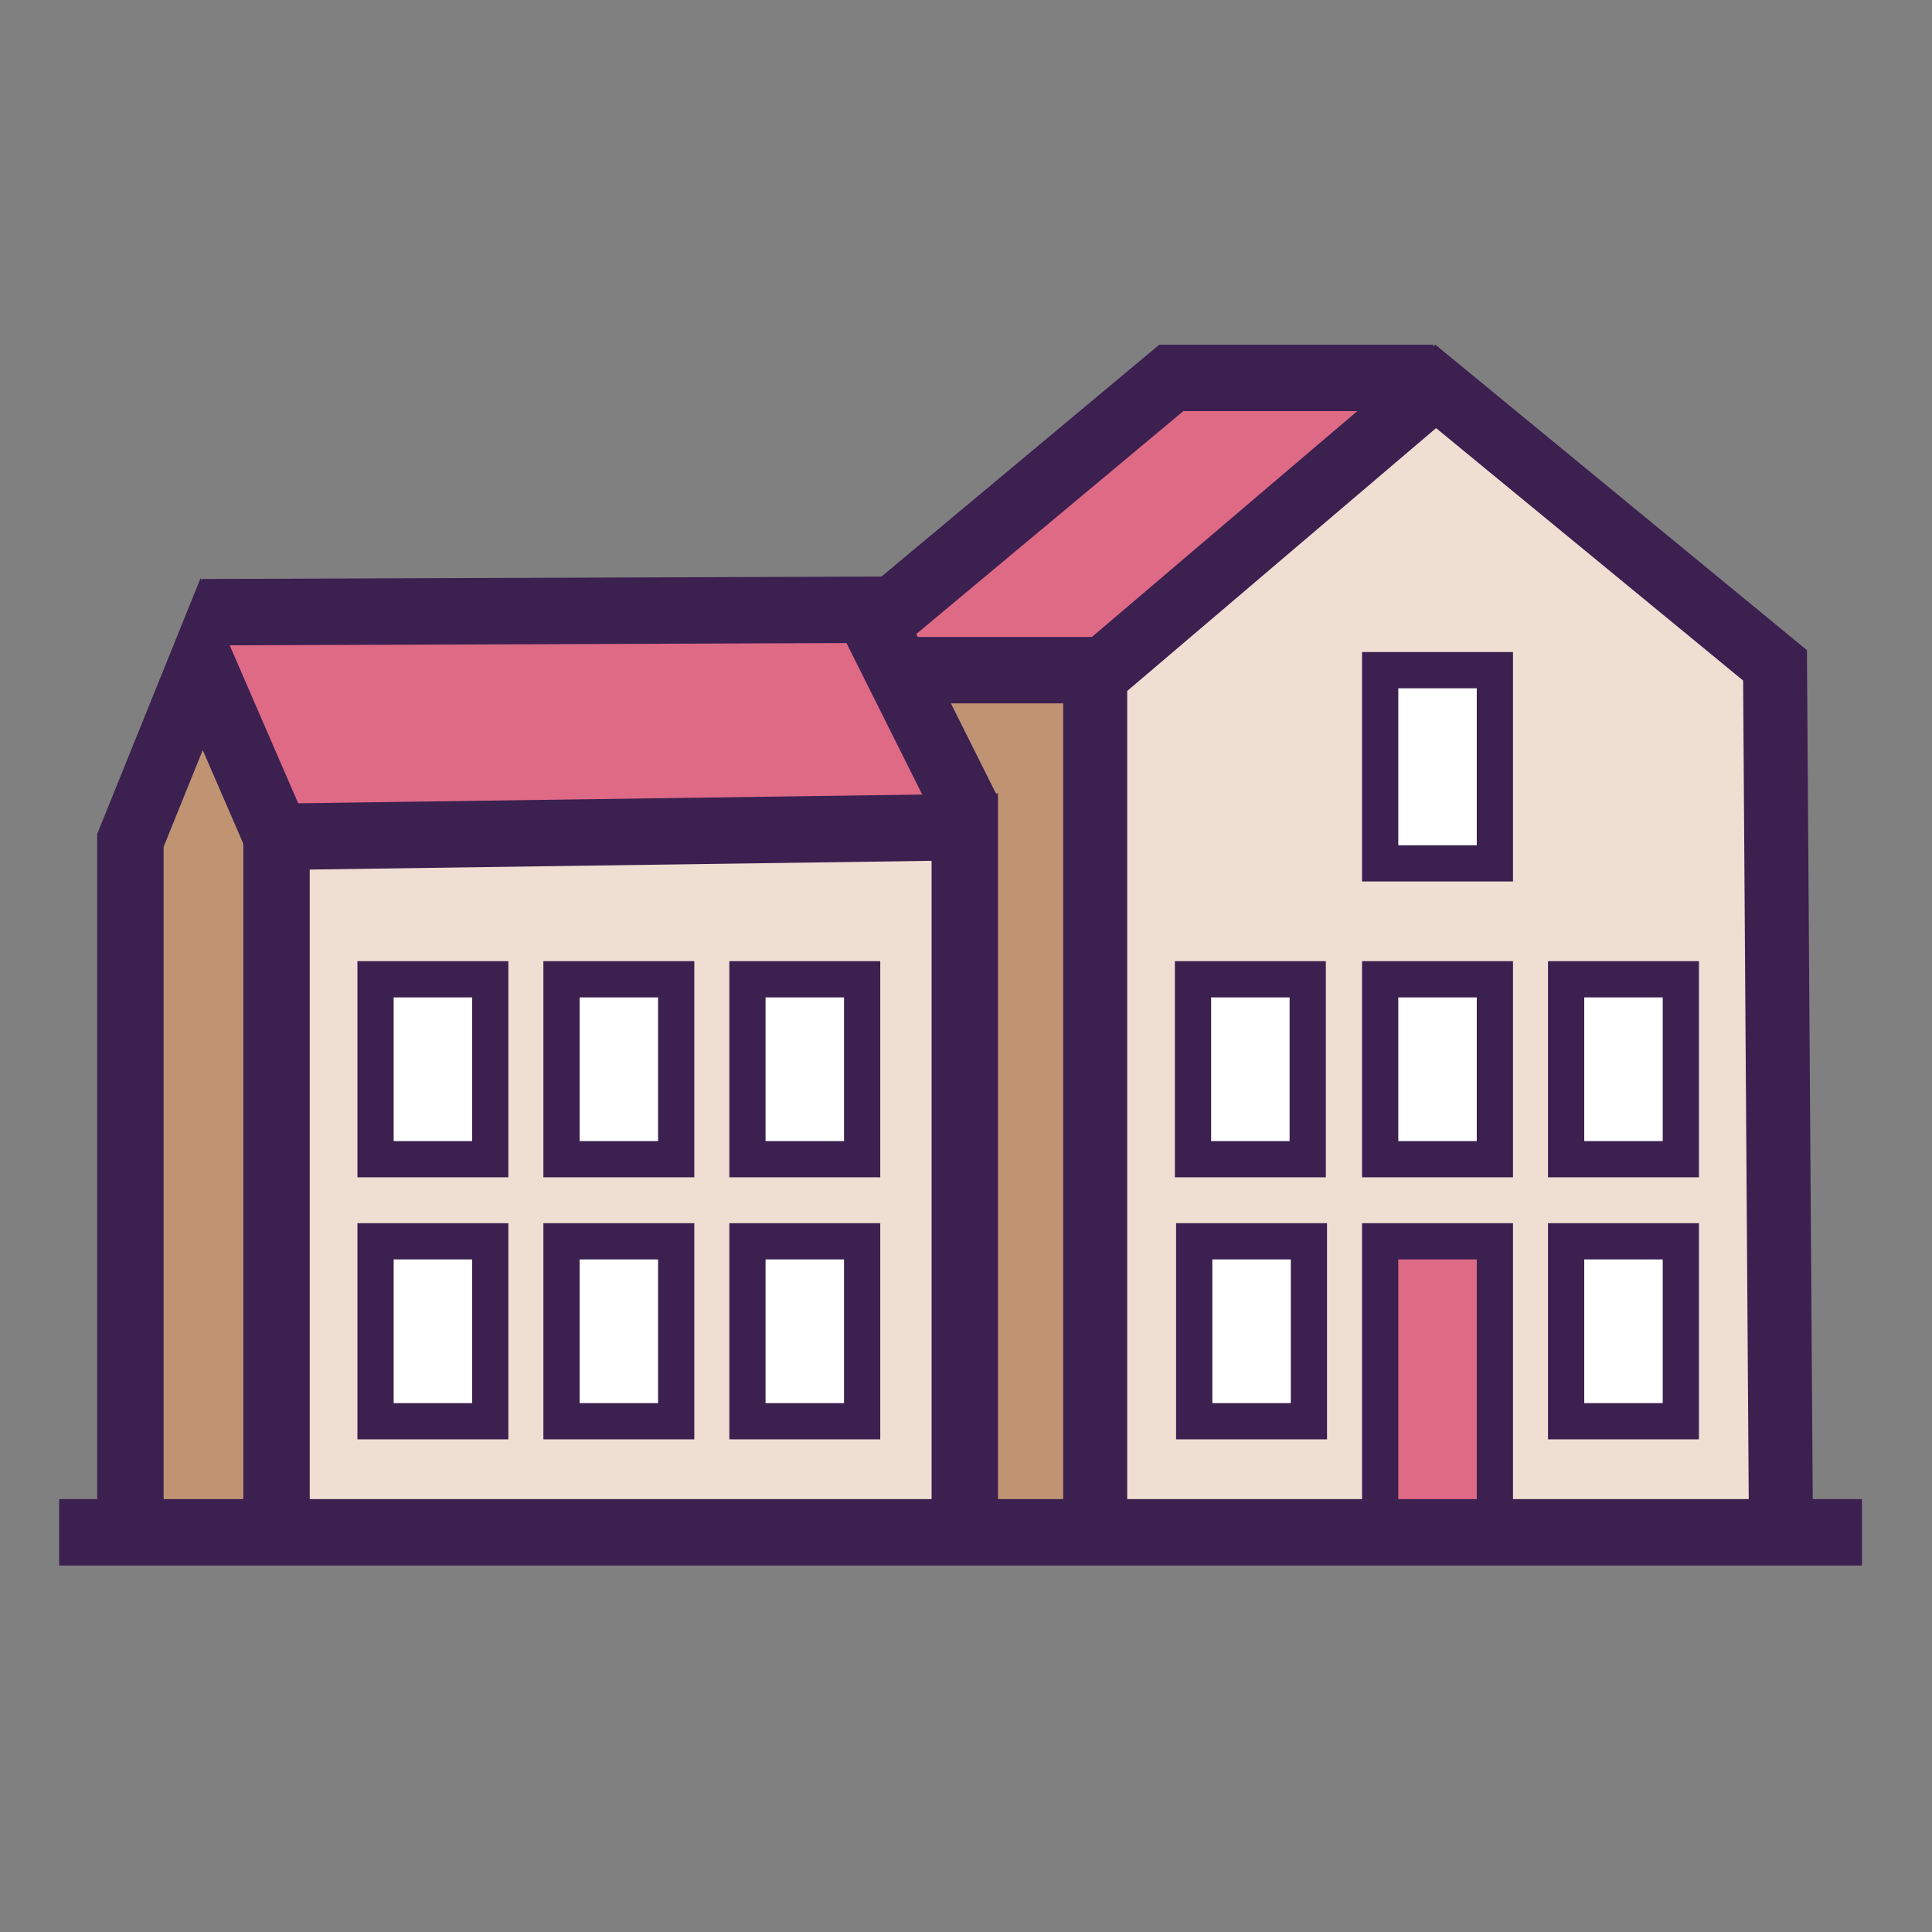 <?xml version="1.0" encoding="UTF-8"?>
<svg id="Layer_1" data-name="Layer 1" xmlns="http://www.w3.org/2000/svg" width="160" height="160" version="1.1" viewBox="0 0 160 160">
  <rect x="0" y="0" width="160" height="160" fill="#808080" stroke="none"/>
  <defs>
    <style>
      .cls-1 {
        fill: #fff;
      }

      .cls-1, .cls-2 {
        stroke-width: 3px;
      }

      .cls-1, .cls-2, .cls-3, .cls-4, .cls-5 {
        stroke: #3b2050;
        stroke-miterlimit: 10;
      }

      .cls-6 {
        fill: #c09473;
      }

      .cls-6, .cls-7, .cls-8 {
        stroke-width: 0px;
      }

      .cls-7, .cls-2 {
        fill: #de6a86;
      }

      .cls-3 {
        fill: #96c220;
      }

      .cls-3, .cls-4 {
        stroke-width: 5.5px;
      }

      .cls-4, .cls-5 {
        fill: none;
      }

      .cls-5 {
        stroke-width: 5.3px;
      }

      .cls-8 {
        fill: #eedfd2;
      }
    </style>
  </defs>
  <path class="cls-8" d="M147.5,128.1h-55.9s-.1-72.2-.1-72.2l27.7-22.1,27.8,21.3s.6,73.5.6,73.1Z"/>
  <polygon class="cls-7" points="118.2 30.3 97.5 30.5 69.9 56 92.6 55.5 118.2 30.3"/>
  <rect class="cls-6" x="68.9" y="56" width="22.3" height="72"/>
  <rect class="cls-8" x="22.9" y="69.3" width="56.9" height="58"/>
  <polygon class="cls-7" points="79.9 69.3 22.9 69.3 16 50.5 72 50.5 79.9 69.3"/>
  <path class="cls-6" d="M22.9,127.3h-12.1v-57.7l5.9-11.6,6.3,11.3v58Z"/>
  <rect class="cls-1" x="46.5" y="81.1" width="9.5" height="14.9"/>
  <rect class="cls-1" x="46.5" y="102.8" width="9.5" height="14.9"/>
  <g>
    <rect class="cls-1" x="31.1" y="81.1" width="9.5" height="14.9"/>
    <rect class="cls-1" x="61.9" y="81.1" width="9.5" height="14.9"/>
    <rect class="cls-1" x="31.1" y="102.8" width="9.5" height="14.9"/>
    <rect class="cls-1" x="61.9" y="102.8" width="9.5" height="14.9"/>
  </g>
  <polyline class="cls-5" points="90.7 128 90.7 56 118.9 32 147 55.1 147.5 128.1"/>
  <polyline class="cls-4" points="22.9 127.3 22.9 69.3 79.9 68.5 79.9 126.5"/>
  <polyline class="cls-4" points="10.8 127.3 10.8 69.6 16.7 55 22.9 69.3"/>
  <polyline class="cls-4" points="16.7 50.7 71.8 50.5 80.1 67.1"/>
  <line class="cls-4" x1="92" y1="55.5" x2="73.7" y2="55.5"/>
  <polyline class="cls-4" points="118.7 31.3 97 31.3 70.4 53.5"/>
  <rect class="cls-1" x="114.3" y="81.1" width="9.5" height="14.9"/>
  <rect class="cls-2" x="114.3" y="102.8" width="9.5" height="24.1"/>
  <rect class="cls-1" x="98.8" y="81.1" width="9.5" height="14.9"/>
  <rect class="cls-1" x="129.7" y="81.1" width="9.5" height="14.9"/>
  <rect class="cls-1" x="98.9" y="102.8" width="9.5" height="14.9"/>
  <rect class="cls-1" x="129.7" y="102.8" width="9.5" height="14.9"/>
  <rect class="cls-1" x="114.3" y="55.5" width="9.5" height="16"/>
  <line class="cls-3" x1="4.9" y1="126.9" x2="154.2" y2="126.9"/>
</svg>